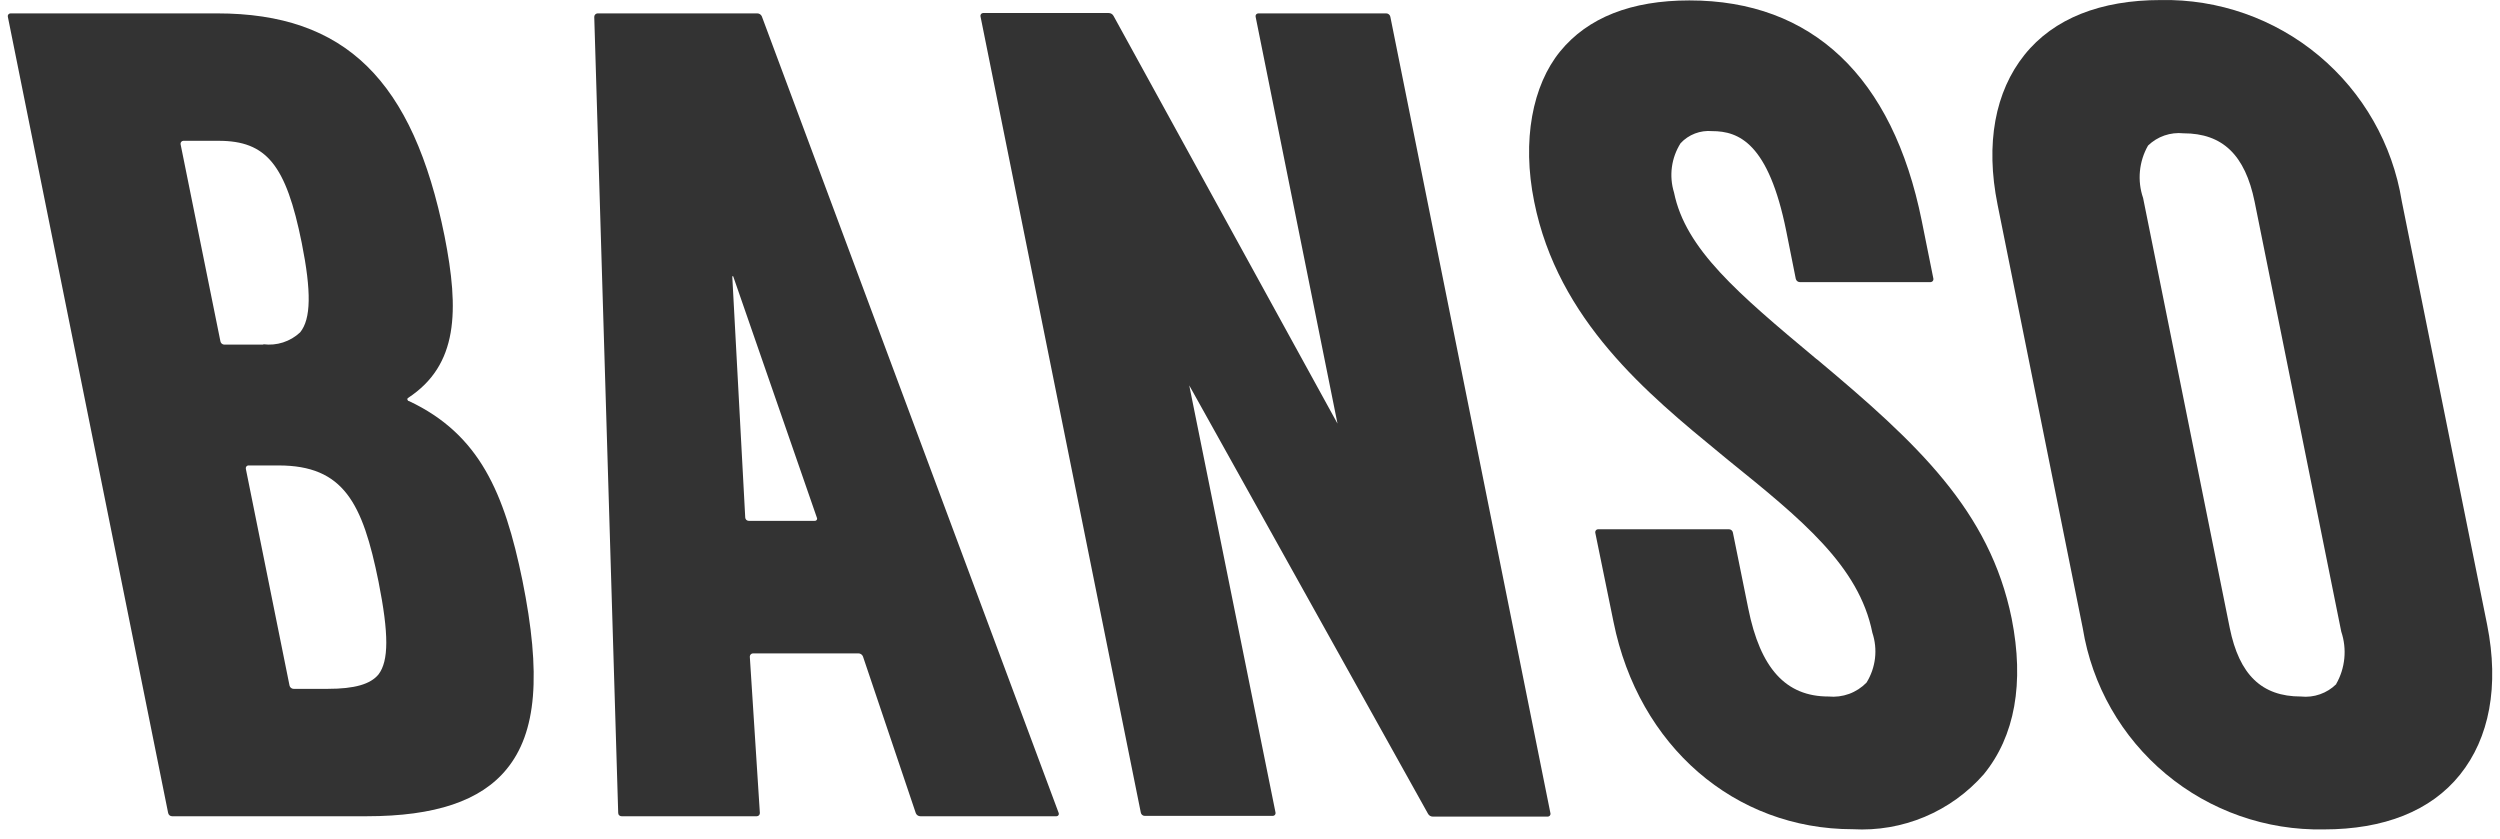 <svg width="161" height="54" viewBox="0 0 161 54" fill="none" xmlns="http://www.w3.org/2000/svg">
<path d="M26.344 25.831C26.25 25.831 26.191 25.69 26.273 25.631C29.51 23.512 29.581 20.016 28.628 15.201C26.603 5.147 22.223 0.862 13.983 0.862H0.68C0.654 0.862 0.627 0.867 0.603 0.878C0.579 0.889 0.558 0.906 0.541 0.926C0.524 0.946 0.512 0.97 0.505 0.995C0.499 1.021 0.498 1.048 0.504 1.074L10.828 52.354C10.839 52.414 10.871 52.469 10.918 52.508C10.966 52.547 11.026 52.567 11.087 52.566H23.613C28.015 52.566 30.958 51.577 32.63 49.529C34.561 47.175 34.867 43.431 33.642 37.368C32.489 31.753 30.888 27.974 26.344 25.831ZM17.938 29.975C22.129 29.975 23.354 32.389 24.378 37.462C25.049 40.841 25.037 42.56 24.378 43.431C23.86 44.066 22.824 44.361 21.129 44.361H18.904C18.843 44.36 18.785 44.338 18.738 44.299C18.691 44.261 18.658 44.208 18.645 44.149L15.831 30.187C15.826 30.161 15.826 30.134 15.833 30.108C15.839 30.083 15.851 30.059 15.868 30.039C15.885 30.018 15.907 30.002 15.931 29.991C15.955 29.98 15.981 29.974 16.008 29.975H17.938ZM16.961 22.194H14.442C14.383 22.192 14.326 22.17 14.281 22.131C14.236 22.093 14.206 22.04 14.195 21.982L11.628 9.279C11.625 9.253 11.627 9.228 11.634 9.203C11.642 9.178 11.654 9.155 11.671 9.135C11.687 9.115 11.708 9.099 11.731 9.087C11.754 9.076 11.779 9.069 11.805 9.068H14.077C17.161 9.068 18.421 10.61 19.433 15.648C20.057 18.768 20.034 20.546 19.327 21.405C19.014 21.699 18.639 21.92 18.23 22.052C17.821 22.184 17.388 22.224 16.961 22.17V22.194Z" fill="#333333"/>
<path d="M38.481 0.862C38.424 0.865 38.37 0.89 38.331 0.932C38.291 0.973 38.27 1.028 38.27 1.086L39.812 52.354C39.812 52.383 39.818 52.412 39.829 52.438C39.84 52.465 39.857 52.488 39.878 52.508C39.899 52.528 39.924 52.543 39.951 52.553C39.978 52.563 40.007 52.567 40.035 52.566H48.735C48.762 52.566 48.789 52.56 48.815 52.55C48.84 52.539 48.862 52.523 48.881 52.503C48.9 52.483 48.914 52.46 48.923 52.434C48.933 52.408 48.937 52.382 48.935 52.354L48.288 42.289C48.288 42.234 48.308 42.183 48.346 42.143C48.383 42.104 48.434 42.08 48.488 42.077H55.281C55.344 42.077 55.406 42.096 55.458 42.132C55.511 42.167 55.551 42.218 55.575 42.277L58.977 52.366C59 52.425 59.041 52.475 59.093 52.511C59.146 52.547 59.208 52.566 59.271 52.566H68.042C68.065 52.565 68.089 52.559 68.109 52.548C68.13 52.537 68.149 52.521 68.162 52.501C68.176 52.482 68.185 52.459 68.189 52.436C68.192 52.412 68.19 52.388 68.183 52.366L49.065 1.062C49.041 1.003 49.001 0.953 48.948 0.917C48.896 0.882 48.834 0.862 48.77 0.862H38.481ZM52.608 33.342C52.619 33.365 52.623 33.389 52.621 33.414C52.618 33.439 52.61 33.463 52.595 33.483C52.581 33.503 52.562 33.519 52.539 33.529C52.517 33.54 52.492 33.544 52.467 33.542H48.217C48.16 33.542 48.105 33.52 48.063 33.481C48.021 33.441 47.996 33.387 47.993 33.33L47.158 17.79C47.158 17.79 47.158 17.79 47.216 17.79L52.608 33.342Z" fill="#333333"/>
<path d="M89.537 1.075C89.523 1.015 89.491 0.962 89.444 0.924C89.397 0.886 89.338 0.864 89.278 0.862H81.037C81.011 0.862 80.984 0.868 80.96 0.879C80.936 0.89 80.915 0.906 80.898 0.926C80.881 0.947 80.869 0.97 80.862 0.996C80.856 1.022 80.855 1.049 80.861 1.075L86.135 27.279C86.135 27.279 86.135 27.338 86.135 27.279L71.713 1.027C71.683 0.97 71.637 0.922 71.581 0.888C71.525 0.855 71.461 0.838 71.396 0.839H63.308C63.282 0.84 63.258 0.847 63.235 0.858C63.212 0.87 63.193 0.887 63.177 0.907C63.161 0.927 63.15 0.95 63.144 0.975C63.139 1 63.138 1.026 63.143 1.051L73.468 52.331C73.479 52.391 73.511 52.446 73.558 52.484C73.606 52.523 73.665 52.544 73.727 52.543H81.967C81.994 52.543 82.02 52.538 82.044 52.527C82.068 52.516 82.089 52.5 82.106 52.479C82.123 52.459 82.135 52.435 82.142 52.409C82.148 52.384 82.149 52.357 82.144 52.331L76.587 24.819L91.962 52.402C91.992 52.459 92.038 52.508 92.094 52.541C92.15 52.574 92.214 52.591 92.28 52.59H99.673C99.699 52.59 99.725 52.585 99.749 52.574C99.773 52.563 99.795 52.547 99.812 52.526C99.829 52.506 99.841 52.482 99.847 52.456C99.854 52.431 99.855 52.404 99.849 52.378L89.537 1.075Z" fill="#333333"/>
<path d="M117.049 23.171L116.954 23.1C111.892 18.874 108.549 16.037 107.807 12.4C107.644 11.871 107.597 11.312 107.67 10.764C107.743 10.215 107.935 9.688 108.231 9.221C108.487 8.946 108.803 8.733 109.154 8.598C109.505 8.464 109.882 8.411 110.256 8.444C111.975 8.444 113.894 9.209 115.035 14.883L115.648 17.956C115.661 18.015 115.694 18.068 115.74 18.106C115.787 18.145 115.846 18.167 115.907 18.168H124.336C124.361 18.166 124.387 18.159 124.41 18.148C124.433 18.136 124.453 18.12 124.47 18.1C124.487 18.08 124.499 18.057 124.506 18.032C124.513 18.007 124.515 17.981 124.512 17.956L123.759 14.213C121.887 4.936 116.695 0.027 108.796 0.027C105.053 0.027 102.251 1.133 100.473 3.311C98.696 5.489 98.001 9.033 98.802 12.988C100.332 20.628 106.124 25.384 110.786 29.21L111.315 29.646C116.024 33.448 119.721 36.45 120.58 40.747C120.757 41.277 120.815 41.84 120.75 42.396C120.684 42.951 120.498 43.485 120.203 43.961C119.888 44.283 119.505 44.532 119.081 44.687C118.657 44.841 118.204 44.899 117.755 44.855C115.012 44.855 113.364 43.054 112.587 39.181L111.598 34.295C111.587 34.235 111.555 34.181 111.507 34.143C111.46 34.104 111.4 34.083 111.339 34.084H102.91C102.884 34.085 102.859 34.092 102.836 34.103C102.813 34.115 102.792 34.131 102.776 34.151C102.759 34.171 102.747 34.194 102.74 34.219C102.732 34.244 102.73 34.27 102.733 34.295L103.911 40.052C105.524 48.046 111.704 53.402 119.321 53.402C120.901 53.491 122.482 53.219 123.942 52.608C125.402 51.996 126.704 51.059 127.75 49.87C129.763 47.41 130.375 43.984 129.551 39.829C128.138 32.883 123.476 28.551 117.049 23.171Z" fill="#333333"/>
<path d="M160.171 40.229L154.674 12.953C154.079 9.286 152.181 5.957 149.328 3.578C146.475 1.199 142.86 -0.07 139.146 0.003C135.297 0.003 132.259 1.18 130.376 3.535C128.492 5.889 127.845 9.233 128.645 13.188L134.131 40.464C134.726 44.131 136.624 47.459 139.477 49.839C142.329 52.218 145.945 53.487 149.659 53.414C153.508 53.414 156.545 52.237 158.429 49.882C160.313 47.528 160.96 44.196 160.171 40.229ZM150.459 44.055C150.162 44.349 149.802 44.574 149.407 44.712C149.012 44.851 148.592 44.9 148.175 44.855C145.656 44.855 144.208 43.455 143.596 40.441L138.016 12.752C137.826 12.199 137.756 11.612 137.811 11.029C137.866 10.447 138.044 9.882 138.334 9.374C138.634 9.084 138.994 8.863 139.388 8.726C139.783 8.59 140.202 8.542 140.618 8.585C143.137 8.585 144.585 9.986 145.197 12.988L150.777 40.676C150.964 41.231 151.031 41.819 150.974 42.401C150.917 42.983 150.738 43.547 150.447 44.055H150.459Z" fill="#333333"/>
</svg>
